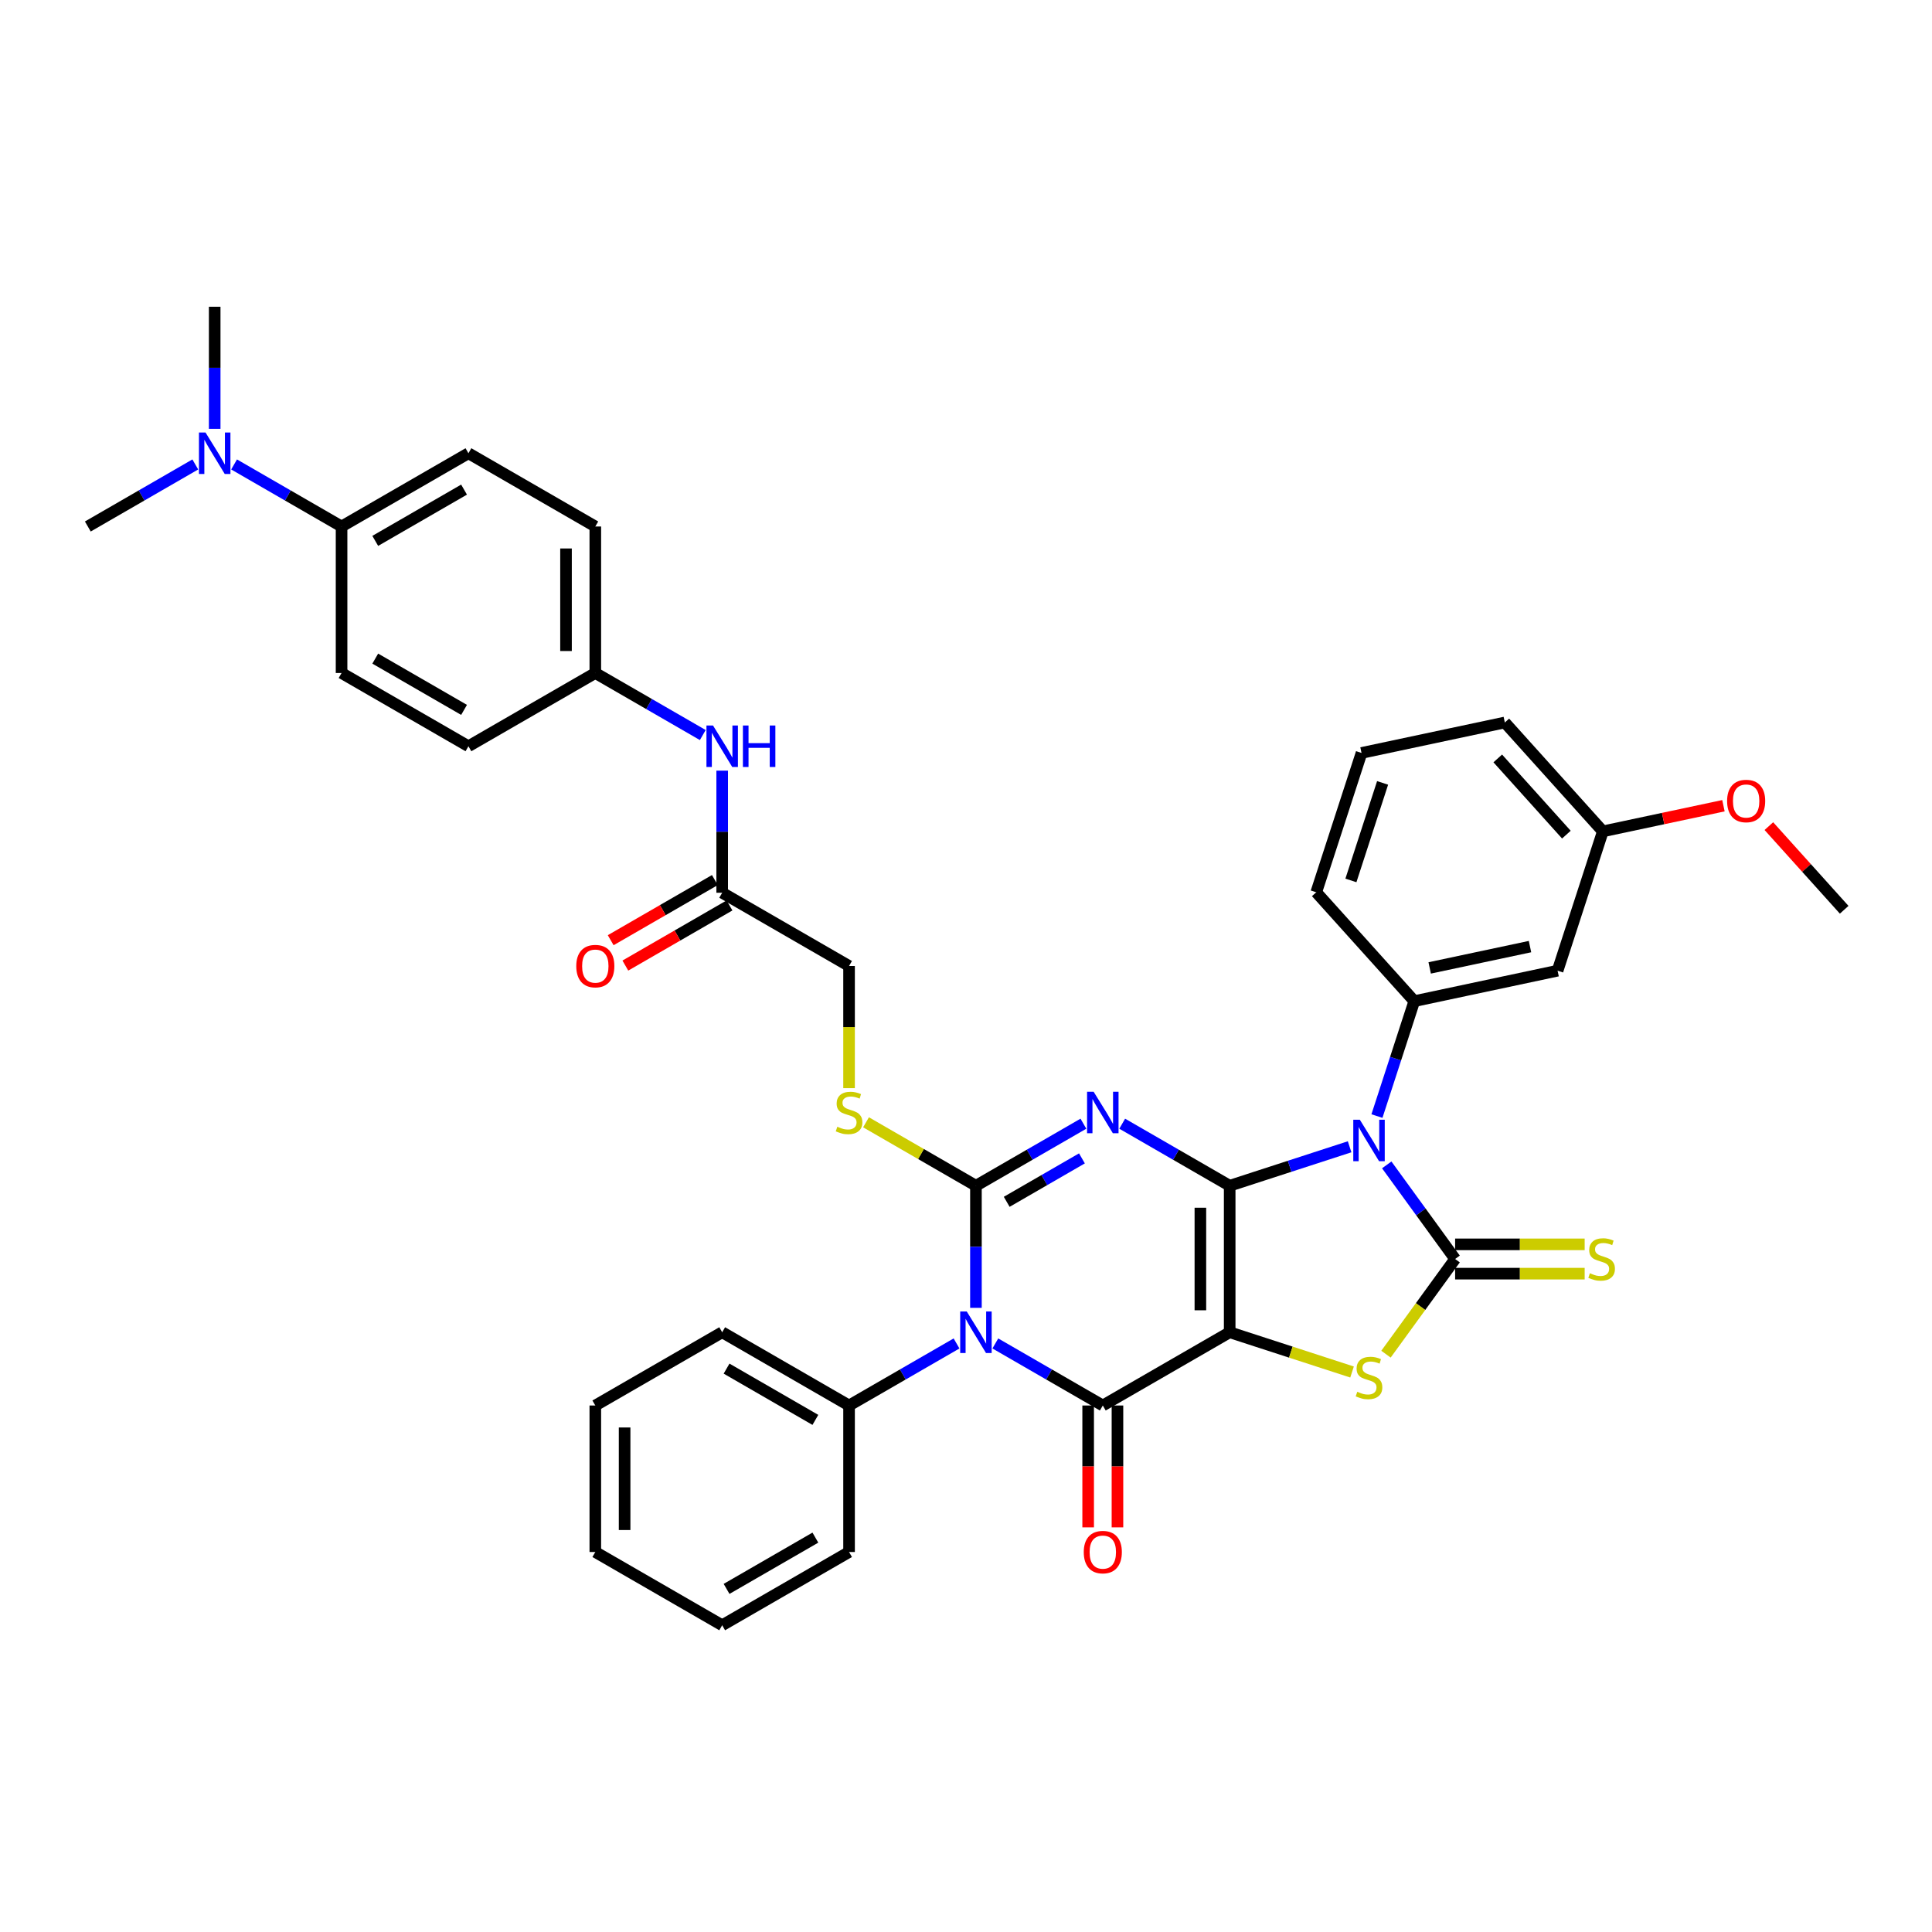 <?xml version='1.0' encoding='iso-8859-1'?>
<svg version='1.1' baseProfile='full'
              xmlns='http://www.w3.org/2000/svg'
                      xmlns:rdkit='http://www.rdkit.org/xml'
                      xmlns:xlink='http://www.w3.org/1999/xlink'
                  xml:space='preserve'
width='1000px' height='1000px' viewBox='0 0 1000 1000'>
<!-- END OF HEADER -->
<rect style='opacity:1.0;fill:#FFFFFF;stroke:none' width='1000' height='1000' x='0' y='0'> </rect>
<path class='bond-0' d='M 636.481,613.743 L 636.481,689.572' style='fill:none;fill-rule:evenodd;stroke:#000000;stroke-width:6px;stroke-linecap:butt;stroke-linejoin:miter;stroke-opacity:1' />
<path class='bond-0' d='M 621.315,625.117 L 621.315,678.197' style='fill:none;fill-rule:evenodd;stroke:#000000;stroke-width:6px;stroke-linecap:butt;stroke-linejoin:miter;stroke-opacity:1' />
<path class='bond-1' d='M 636.481,613.743 L 608.666,597.684' style='fill:none;fill-rule:evenodd;stroke:#000000;stroke-width:6px;stroke-linecap:butt;stroke-linejoin:miter;stroke-opacity:1' />
<path class='bond-1' d='M 608.666,597.684 L 580.851,581.625' style='fill:none;fill-rule:evenodd;stroke:#0000FF;stroke-width:6px;stroke-linecap:butt;stroke-linejoin:miter;stroke-opacity:1' />
<path class='bond-2' d='M 636.481,613.743 L 667.52,603.658' style='fill:none;fill-rule:evenodd;stroke:#000000;stroke-width:6px;stroke-linecap:butt;stroke-linejoin:miter;stroke-opacity:1' />
<path class='bond-2' d='M 667.52,603.658 L 698.558,593.573' style='fill:none;fill-rule:evenodd;stroke:#0000FF;stroke-width:6px;stroke-linecap:butt;stroke-linejoin:miter;stroke-opacity:1' />
<path class='bond-5' d='M 636.481,689.572 L 570.811,727.486' style='fill:none;fill-rule:evenodd;stroke:#000000;stroke-width:6px;stroke-linecap:butt;stroke-linejoin:miter;stroke-opacity:1' />
<path class='bond-7' d='M 636.481,689.572 L 668.149,699.861' style='fill:none;fill-rule:evenodd;stroke:#000000;stroke-width:6px;stroke-linecap:butt;stroke-linejoin:miter;stroke-opacity:1' />
<path class='bond-7' d='M 668.149,699.861 L 699.817,710.151' style='fill:none;fill-rule:evenodd;stroke:#CCCC00;stroke-width:6px;stroke-linecap:butt;stroke-linejoin:miter;stroke-opacity:1' />
<path class='bond-3' d='M 560.771,581.625 L 532.957,597.684' style='fill:none;fill-rule:evenodd;stroke:#0000FF;stroke-width:6px;stroke-linecap:butt;stroke-linejoin:miter;stroke-opacity:1' />
<path class='bond-3' d='M 532.957,597.684 L 505.142,613.743' style='fill:none;fill-rule:evenodd;stroke:#000000;stroke-width:6px;stroke-linecap:butt;stroke-linejoin:miter;stroke-opacity:1' />
<path class='bond-3' d='M 560.01,599.577 L 540.539,610.818' style='fill:none;fill-rule:evenodd;stroke:#0000FF;stroke-width:6px;stroke-linecap:butt;stroke-linejoin:miter;stroke-opacity:1' />
<path class='bond-3' d='M 540.539,610.818 L 521.069,622.059' style='fill:none;fill-rule:evenodd;stroke:#000000;stroke-width:6px;stroke-linecap:butt;stroke-linejoin:miter;stroke-opacity:1' />
<path class='bond-6' d='M 717.777,602.944 L 735.473,627.301' style='fill:none;fill-rule:evenodd;stroke:#0000FF;stroke-width:6px;stroke-linecap:butt;stroke-linejoin:miter;stroke-opacity:1' />
<path class='bond-6' d='M 735.473,627.301 L 753.169,651.657' style='fill:none;fill-rule:evenodd;stroke:#000000;stroke-width:6px;stroke-linecap:butt;stroke-linejoin:miter;stroke-opacity:1' />
<path class='bond-8' d='M 712.703,577.678 L 722.367,547.935' style='fill:none;fill-rule:evenodd;stroke:#0000FF;stroke-width:6px;stroke-linecap:butt;stroke-linejoin:miter;stroke-opacity:1' />
<path class='bond-8' d='M 722.367,547.935 L 732.03,518.193' style='fill:none;fill-rule:evenodd;stroke:#000000;stroke-width:6px;stroke-linecap:butt;stroke-linejoin:miter;stroke-opacity:1' />
<path class='bond-4' d='M 505.142,613.743 L 505.142,645.341' style='fill:none;fill-rule:evenodd;stroke:#000000;stroke-width:6px;stroke-linecap:butt;stroke-linejoin:miter;stroke-opacity:1' />
<path class='bond-4' d='M 505.142,645.341 L 505.142,676.939' style='fill:none;fill-rule:evenodd;stroke:#0000FF;stroke-width:6px;stroke-linecap:butt;stroke-linejoin:miter;stroke-opacity:1' />
<path class='bond-9' d='M 505.142,613.743 L 476.697,597.321' style='fill:none;fill-rule:evenodd;stroke:#000000;stroke-width:6px;stroke-linecap:butt;stroke-linejoin:miter;stroke-opacity:1' />
<path class='bond-9' d='M 476.697,597.321 L 448.253,580.898' style='fill:none;fill-rule:evenodd;stroke:#CCCC00;stroke-width:6px;stroke-linecap:butt;stroke-linejoin:miter;stroke-opacity:1' />
<path class='bond-12' d='M 495.102,695.368 L 467.287,711.427' style='fill:none;fill-rule:evenodd;stroke:#0000FF;stroke-width:6px;stroke-linecap:butt;stroke-linejoin:miter;stroke-opacity:1' />
<path class='bond-12' d='M 467.287,711.427 L 439.472,727.486' style='fill:none;fill-rule:evenodd;stroke:#000000;stroke-width:6px;stroke-linecap:butt;stroke-linejoin:miter;stroke-opacity:1' />
<path class='bond-39' d='M 515.181,695.368 L 542.996,711.427' style='fill:none;fill-rule:evenodd;stroke:#0000FF;stroke-width:6px;stroke-linecap:butt;stroke-linejoin:miter;stroke-opacity:1' />
<path class='bond-39' d='M 542.996,711.427 L 570.811,727.486' style='fill:none;fill-rule:evenodd;stroke:#000000;stroke-width:6px;stroke-linecap:butt;stroke-linejoin:miter;stroke-opacity:1' />
<path class='bond-13' d='M 563.228,727.486 L 563.228,759.023' style='fill:none;fill-rule:evenodd;stroke:#000000;stroke-width:6px;stroke-linecap:butt;stroke-linejoin:miter;stroke-opacity:1' />
<path class='bond-13' d='M 563.228,759.023 L 563.228,790.56' style='fill:none;fill-rule:evenodd;stroke:#FF0000;stroke-width:6px;stroke-linecap:butt;stroke-linejoin:miter;stroke-opacity:1' />
<path class='bond-13' d='M 578.394,727.486 L 578.394,759.023' style='fill:none;fill-rule:evenodd;stroke:#000000;stroke-width:6px;stroke-linecap:butt;stroke-linejoin:miter;stroke-opacity:1' />
<path class='bond-13' d='M 578.394,759.023 L 578.394,790.56' style='fill:none;fill-rule:evenodd;stroke:#FF0000;stroke-width:6px;stroke-linecap:butt;stroke-linejoin:miter;stroke-opacity:1' />
<path class='bond-10' d='M 753.169,659.24 L 786.693,659.24' style='fill:none;fill-rule:evenodd;stroke:#000000;stroke-width:6px;stroke-linecap:butt;stroke-linejoin:miter;stroke-opacity:1' />
<path class='bond-10' d='M 786.693,659.24 L 820.217,659.24' style='fill:none;fill-rule:evenodd;stroke:#CCCC00;stroke-width:6px;stroke-linecap:butt;stroke-linejoin:miter;stroke-opacity:1' />
<path class='bond-10' d='M 753.169,644.075 L 786.693,644.075' style='fill:none;fill-rule:evenodd;stroke:#000000;stroke-width:6px;stroke-linecap:butt;stroke-linejoin:miter;stroke-opacity:1' />
<path class='bond-10' d='M 786.693,644.075 L 820.217,644.075' style='fill:none;fill-rule:evenodd;stroke:#CCCC00;stroke-width:6px;stroke-linecap:butt;stroke-linejoin:miter;stroke-opacity:1' />
<path class='bond-38' d='M 753.169,651.657 L 735.274,676.288' style='fill:none;fill-rule:evenodd;stroke:#000000;stroke-width:6px;stroke-linecap:butt;stroke-linejoin:miter;stroke-opacity:1' />
<path class='bond-38' d='M 735.274,676.288 L 717.379,700.918' style='fill:none;fill-rule:evenodd;stroke:#CCCC00;stroke-width:6px;stroke-linecap:butt;stroke-linejoin:miter;stroke-opacity:1' />
<path class='bond-11' d='M 732.03,518.193 L 806.202,502.428' style='fill:none;fill-rule:evenodd;stroke:#000000;stroke-width:6px;stroke-linecap:butt;stroke-linejoin:miter;stroke-opacity:1' />
<path class='bond-11' d='M 740.003,500.994 L 791.923,489.958' style='fill:none;fill-rule:evenodd;stroke:#000000;stroke-width:6px;stroke-linecap:butt;stroke-linejoin:miter;stroke-opacity:1' />
<path class='bond-26' d='M 732.03,518.193 L 681.291,461.842' style='fill:none;fill-rule:evenodd;stroke:#000000;stroke-width:6px;stroke-linecap:butt;stroke-linejoin:miter;stroke-opacity:1' />
<path class='bond-19' d='M 439.472,563.226 L 439.472,531.613' style='fill:none;fill-rule:evenodd;stroke:#CCCC00;stroke-width:6px;stroke-linecap:butt;stroke-linejoin:miter;stroke-opacity:1' />
<path class='bond-19' d='M 439.472,531.613 L 439.472,500' style='fill:none;fill-rule:evenodd;stroke:#000000;stroke-width:6px;stroke-linecap:butt;stroke-linejoin:miter;stroke-opacity:1' />
<path class='bond-23' d='M 806.202,502.428 L 829.634,430.31' style='fill:none;fill-rule:evenodd;stroke:#000000;stroke-width:6px;stroke-linecap:butt;stroke-linejoin:miter;stroke-opacity:1' />
<path class='bond-31' d='M 439.472,727.486 L 373.802,689.572' style='fill:none;fill-rule:evenodd;stroke:#000000;stroke-width:6px;stroke-linecap:butt;stroke-linejoin:miter;stroke-opacity:1' />
<path class='bond-31' d='M 422.039,734.933 L 376.07,708.393' style='fill:none;fill-rule:evenodd;stroke:#000000;stroke-width:6px;stroke-linecap:butt;stroke-linejoin:miter;stroke-opacity:1' />
<path class='bond-32' d='M 439.472,727.486 L 439.472,803.315' style='fill:none;fill-rule:evenodd;stroke:#000000;stroke-width:6px;stroke-linecap:butt;stroke-linejoin:miter;stroke-opacity:1' />
<path class='bond-14' d='M 373.802,462.086 L 439.472,500' style='fill:none;fill-rule:evenodd;stroke:#000000;stroke-width:6px;stroke-linecap:butt;stroke-linejoin:miter;stroke-opacity:1' />
<path class='bond-15' d='M 373.802,462.086 L 373.802,430.488' style='fill:none;fill-rule:evenodd;stroke:#000000;stroke-width:6px;stroke-linecap:butt;stroke-linejoin:miter;stroke-opacity:1' />
<path class='bond-15' d='M 373.802,430.488 L 373.802,398.89' style='fill:none;fill-rule:evenodd;stroke:#0000FF;stroke-width:6px;stroke-linecap:butt;stroke-linejoin:miter;stroke-opacity:1' />
<path class='bond-18' d='M 370.011,455.519 L 343.053,471.083' style='fill:none;fill-rule:evenodd;stroke:#000000;stroke-width:6px;stroke-linecap:butt;stroke-linejoin:miter;stroke-opacity:1' />
<path class='bond-18' d='M 343.053,471.083 L 316.095,486.647' style='fill:none;fill-rule:evenodd;stroke:#FF0000;stroke-width:6px;stroke-linecap:butt;stroke-linejoin:miter;stroke-opacity:1' />
<path class='bond-18' d='M 377.594,468.653 L 350.636,484.217' style='fill:none;fill-rule:evenodd;stroke:#000000;stroke-width:6px;stroke-linecap:butt;stroke-linejoin:miter;stroke-opacity:1' />
<path class='bond-18' d='M 350.636,484.217 L 323.678,499.781' style='fill:none;fill-rule:evenodd;stroke:#FF0000;stroke-width:6px;stroke-linecap:butt;stroke-linejoin:miter;stroke-opacity:1' />
<path class='bond-22' d='M 363.763,380.461 L 335.948,364.402' style='fill:none;fill-rule:evenodd;stroke:#0000FF;stroke-width:6px;stroke-linecap:butt;stroke-linejoin:miter;stroke-opacity:1' />
<path class='bond-22' d='M 335.948,364.402 L 308.133,348.343' style='fill:none;fill-rule:evenodd;stroke:#000000;stroke-width:6px;stroke-linecap:butt;stroke-linejoin:miter;stroke-opacity:1' />
<path class='bond-16' d='M 176.794,272.514 L 242.463,234.6' style='fill:none;fill-rule:evenodd;stroke:#000000;stroke-width:6px;stroke-linecap:butt;stroke-linejoin:miter;stroke-opacity:1' />
<path class='bond-16' d='M 194.227,279.961 L 240.196,253.421' style='fill:none;fill-rule:evenodd;stroke:#000000;stroke-width:6px;stroke-linecap:butt;stroke-linejoin:miter;stroke-opacity:1' />
<path class='bond-17' d='M 176.794,272.514 L 148.979,256.455' style='fill:none;fill-rule:evenodd;stroke:#000000;stroke-width:6px;stroke-linecap:butt;stroke-linejoin:miter;stroke-opacity:1' />
<path class='bond-17' d='M 148.979,256.455 L 121.164,240.396' style='fill:none;fill-rule:evenodd;stroke:#0000FF;stroke-width:6px;stroke-linecap:butt;stroke-linejoin:miter;stroke-opacity:1' />
<path class='bond-42' d='M 176.794,272.514 L 176.794,348.343' style='fill:none;fill-rule:evenodd;stroke:#000000;stroke-width:6px;stroke-linecap:butt;stroke-linejoin:miter;stroke-opacity:1' />
<path class='bond-29' d='M 111.124,221.966 L 111.124,190.369' style='fill:none;fill-rule:evenodd;stroke:#0000FF;stroke-width:6px;stroke-linecap:butt;stroke-linejoin:miter;stroke-opacity:1' />
<path class='bond-29' d='M 111.124,190.369 L 111.124,158.771' style='fill:none;fill-rule:evenodd;stroke:#000000;stroke-width:6px;stroke-linecap:butt;stroke-linejoin:miter;stroke-opacity:1' />
<path class='bond-30' d='M 101.084,240.396 L 73.269,256.455' style='fill:none;fill-rule:evenodd;stroke:#0000FF;stroke-width:6px;stroke-linecap:butt;stroke-linejoin:miter;stroke-opacity:1' />
<path class='bond-30' d='M 73.269,256.455 L 45.455,272.514' style='fill:none;fill-rule:evenodd;stroke:#000000;stroke-width:6px;stroke-linecap:butt;stroke-linejoin:miter;stroke-opacity:1' />
<path class='bond-20' d='M 242.463,234.6 L 308.133,272.514' style='fill:none;fill-rule:evenodd;stroke:#000000;stroke-width:6px;stroke-linecap:butt;stroke-linejoin:miter;stroke-opacity:1' />
<path class='bond-21' d='M 176.794,348.343 L 242.463,386.257' style='fill:none;fill-rule:evenodd;stroke:#000000;stroke-width:6px;stroke-linecap:butt;stroke-linejoin:miter;stroke-opacity:1' />
<path class='bond-21' d='M 194.227,340.896 L 240.196,367.436' style='fill:none;fill-rule:evenodd;stroke:#000000;stroke-width:6px;stroke-linecap:butt;stroke-linejoin:miter;stroke-opacity:1' />
<path class='bond-24' d='M 308.133,348.343 L 242.463,386.257' style='fill:none;fill-rule:evenodd;stroke:#000000;stroke-width:6px;stroke-linecap:butt;stroke-linejoin:miter;stroke-opacity:1' />
<path class='bond-25' d='M 308.133,348.343 L 308.133,272.514' style='fill:none;fill-rule:evenodd;stroke:#000000;stroke-width:6px;stroke-linecap:butt;stroke-linejoin:miter;stroke-opacity:1' />
<path class='bond-25' d='M 292.967,336.968 L 292.967,283.888' style='fill:none;fill-rule:evenodd;stroke:#000000;stroke-width:6px;stroke-linecap:butt;stroke-linejoin:miter;stroke-opacity:1' />
<path class='bond-27' d='M 829.634,430.31 L 860.844,423.677' style='fill:none;fill-rule:evenodd;stroke:#000000;stroke-width:6px;stroke-linecap:butt;stroke-linejoin:miter;stroke-opacity:1' />
<path class='bond-27' d='M 860.844,423.677 L 892.053,417.043' style='fill:none;fill-rule:evenodd;stroke:#FF0000;stroke-width:6px;stroke-linecap:butt;stroke-linejoin:miter;stroke-opacity:1' />
<path class='bond-40' d='M 829.634,430.31 L 778.895,373.959' style='fill:none;fill-rule:evenodd;stroke:#000000;stroke-width:6px;stroke-linecap:butt;stroke-linejoin:miter;stroke-opacity:1' />
<path class='bond-40' d='M 810.753,432.005 L 775.236,392.559' style='fill:none;fill-rule:evenodd;stroke:#000000;stroke-width:6px;stroke-linecap:butt;stroke-linejoin:miter;stroke-opacity:1' />
<path class='bond-28' d='M 681.291,461.842 L 704.724,389.724' style='fill:none;fill-rule:evenodd;stroke:#000000;stroke-width:6px;stroke-linecap:butt;stroke-linejoin:miter;stroke-opacity:1' />
<path class='bond-28' d='M 699.23,455.71 L 715.632,405.228' style='fill:none;fill-rule:evenodd;stroke:#000000;stroke-width:6px;stroke-linecap:butt;stroke-linejoin:miter;stroke-opacity:1' />
<path class='bond-34' d='M 915.56,427.598 L 935.053,449.247' style='fill:none;fill-rule:evenodd;stroke:#FF0000;stroke-width:6px;stroke-linecap:butt;stroke-linejoin:miter;stroke-opacity:1' />
<path class='bond-34' d='M 935.053,449.247 L 954.545,470.896' style='fill:none;fill-rule:evenodd;stroke:#000000;stroke-width:6px;stroke-linecap:butt;stroke-linejoin:miter;stroke-opacity:1' />
<path class='bond-33' d='M 704.724,389.724 L 778.895,373.959' style='fill:none;fill-rule:evenodd;stroke:#000000;stroke-width:6px;stroke-linecap:butt;stroke-linejoin:miter;stroke-opacity:1' />
<path class='bond-36' d='M 373.802,689.572 L 308.133,727.486' style='fill:none;fill-rule:evenodd;stroke:#000000;stroke-width:6px;stroke-linecap:butt;stroke-linejoin:miter;stroke-opacity:1' />
<path class='bond-35' d='M 439.472,803.315 L 373.802,841.229' style='fill:none;fill-rule:evenodd;stroke:#000000;stroke-width:6px;stroke-linecap:butt;stroke-linejoin:miter;stroke-opacity:1' />
<path class='bond-35' d='M 422.039,795.868 L 376.07,822.408' style='fill:none;fill-rule:evenodd;stroke:#000000;stroke-width:6px;stroke-linecap:butt;stroke-linejoin:miter;stroke-opacity:1' />
<path class='bond-37' d='M 373.802,841.229 L 308.133,803.315' style='fill:none;fill-rule:evenodd;stroke:#000000;stroke-width:6px;stroke-linecap:butt;stroke-linejoin:miter;stroke-opacity:1' />
<path class='bond-41' d='M 308.133,727.486 L 308.133,803.315' style='fill:none;fill-rule:evenodd;stroke:#000000;stroke-width:6px;stroke-linecap:butt;stroke-linejoin:miter;stroke-opacity:1' />
<path class='bond-41' d='M 323.299,738.86 L 323.299,791.94' style='fill:none;fill-rule:evenodd;stroke:#000000;stroke-width:6px;stroke-linecap:butt;stroke-linejoin:miter;stroke-opacity:1' />
<path  class='atom-2' d='M 566.064 565.091
L 573.101 576.466
Q 573.799 577.588, 574.921 579.62
Q 576.043 581.652, 576.104 581.774
L 576.104 565.091
L 578.955 565.091
L 578.955 586.566
L 576.013 586.566
L 568.46 574.13
Q 567.581 572.674, 566.641 571.006
Q 565.731 569.338, 565.458 568.822
L 565.458 586.566
L 562.667 586.566
L 562.667 565.091
L 566.064 565.091
' fill='#0000FF'/>
<path  class='atom-3' d='M 703.851 579.573
L 710.888 590.948
Q 711.586 592.07, 712.708 594.102
Q 713.83 596.134, 713.891 596.256
L 713.891 579.573
L 716.742 579.573
L 716.742 601.048
L 713.8 601.048
L 706.247 588.612
Q 705.368 587.156, 704.428 585.488
Q 703.518 583.82, 703.245 583.304
L 703.245 601.048
L 700.454 601.048
L 700.454 579.573
L 703.851 579.573
' fill='#0000FF'/>
<path  class='atom-5' d='M 500.395 678.834
L 507.432 690.209
Q 508.129 691.331, 509.252 693.363
Q 510.374 695.395, 510.434 695.517
L 510.434 678.834
L 513.286 678.834
L 513.286 700.309
L 510.343 700.309
L 502.791 687.873
Q 501.911 686.417, 500.971 684.749
Q 500.061 683.081, 499.788 682.565
L 499.788 700.309
L 496.998 700.309
L 496.998 678.834
L 500.395 678.834
' fill='#0000FF'/>
<path  class='atom-8' d='M 702.532 720.375
Q 702.774 720.466, 703.775 720.89
Q 704.776 721.315, 705.868 721.588
Q 706.991 721.831, 708.082 721.831
Q 710.115 721.831, 711.298 720.86
Q 712.481 719.859, 712.481 718.13
Q 712.481 716.947, 711.874 716.219
Q 711.298 715.491, 710.388 715.097
Q 709.478 714.703, 707.961 714.248
Q 706.05 713.671, 704.898 713.125
Q 703.775 712.579, 702.956 711.427
Q 702.168 710.274, 702.168 708.333
Q 702.168 705.634, 703.988 703.965
Q 705.838 702.297, 709.478 702.297
Q 711.965 702.297, 714.786 703.48
L 714.088 705.816
Q 711.51 704.754, 709.569 704.754
Q 707.476 704.754, 706.323 705.634
Q 705.171 706.483, 705.201 707.969
Q 705.201 709.122, 705.777 709.819
Q 706.384 710.517, 707.233 710.911
Q 708.113 711.306, 709.569 711.761
Q 711.51 712.367, 712.663 712.974
Q 713.815 713.58, 714.634 714.824
Q 715.483 716.037, 715.483 718.13
Q 715.483 721.103, 713.481 722.71
Q 711.51 724.287, 708.204 724.287
Q 706.293 724.287, 704.837 723.863
Q 703.411 723.468, 701.713 722.771
L 702.532 720.375
' fill='#CCCC00'/>
<path  class='atom-10' d='M 433.406 583.199
Q 433.648 583.29, 434.649 583.715
Q 435.65 584.14, 436.742 584.413
Q 437.864 584.655, 438.956 584.655
Q 440.989 584.655, 442.172 583.685
Q 443.354 582.684, 443.354 580.955
Q 443.354 579.772, 442.748 579.044
Q 442.172 578.316, 441.262 577.922
Q 440.352 577.527, 438.835 577.072
Q 436.924 576.496, 435.772 575.95
Q 434.649 575.404, 433.83 574.251
Q 433.042 573.099, 433.042 571.158
Q 433.042 568.458, 434.862 566.79
Q 436.712 565.122, 440.352 565.122
Q 442.839 565.122, 445.66 566.305
L 444.962 568.64
Q 442.384 567.579, 440.443 567.579
Q 438.35 567.579, 437.197 568.458
Q 436.045 569.307, 436.075 570.794
Q 436.075 571.946, 436.651 572.644
Q 437.258 573.342, 438.107 573.736
Q 438.987 574.13, 440.443 574.585
Q 442.384 575.192, 443.536 575.798
Q 444.689 576.405, 445.508 577.649
Q 446.357 578.862, 446.357 580.955
Q 446.357 583.927, 444.355 585.535
Q 442.384 587.112, 439.078 587.112
Q 437.167 587.112, 435.711 586.687
Q 434.285 586.293, 432.587 585.595
L 433.406 583.199
' fill='#CCCC00'/>
<path  class='atom-11' d='M 822.932 659.028
Q 823.174 659.119, 824.175 659.544
Q 825.176 659.968, 826.268 660.241
Q 827.39 660.484, 828.482 660.484
Q 830.514 660.484, 831.697 659.513
Q 832.88 658.512, 832.88 656.783
Q 832.88 655.6, 832.274 654.873
Q 831.697 654.145, 830.787 653.75
Q 829.877 653.356, 828.361 652.901
Q 826.45 652.325, 825.297 651.779
Q 824.175 651.233, 823.356 650.08
Q 822.568 648.928, 822.568 646.986
Q 822.568 644.287, 824.387 642.619
Q 826.238 640.95, 829.877 640.95
Q 832.365 640.95, 835.185 642.133
L 834.488 644.469
Q 831.91 643.407, 829.968 643.407
Q 827.876 643.407, 826.723 644.287
Q 825.57 645.136, 825.601 646.622
Q 825.601 647.775, 826.177 648.473
Q 826.784 649.17, 827.633 649.565
Q 828.513 649.959, 829.968 650.414
Q 831.91 651.02, 833.062 651.627
Q 834.215 652.234, 835.034 653.477
Q 835.883 654.691, 835.883 656.783
Q 835.883 659.756, 833.881 661.363
Q 831.91 662.941, 828.604 662.941
Q 826.693 662.941, 825.237 662.516
Q 823.811 662.122, 822.113 661.424
L 822.932 659.028
' fill='#CCCC00'/>
<path  class='atom-14' d='M 560.953 803.375
Q 560.953 798.219, 563.501 795.338
Q 566.049 792.456, 570.811 792.456
Q 575.573 792.456, 578.121 795.338
Q 580.669 798.219, 580.669 803.375
Q 580.669 808.592, 578.091 811.565
Q 575.513 814.507, 570.811 814.507
Q 566.079 814.507, 563.501 811.565
Q 560.953 808.623, 560.953 803.375
M 570.811 812.081
Q 574.087 812.081, 575.846 809.897
Q 577.636 807.683, 577.636 803.375
Q 577.636 799.159, 575.846 797.036
Q 574.087 794.883, 570.811 794.883
Q 567.535 794.883, 565.746 797.006
Q 563.987 799.129, 563.987 803.375
Q 563.987 807.713, 565.746 809.897
Q 567.535 812.081, 570.811 812.081
' fill='#FF0000'/>
<path  class='atom-16' d='M 369.056 375.52
L 376.092 386.894
Q 376.79 388.016, 377.912 390.048
Q 379.035 392.081, 379.095 392.202
L 379.095 375.52
L 381.946 375.52
L 381.946 396.994
L 379.004 396.994
L 371.452 384.558
Q 370.572 383.102, 369.632 381.434
Q 368.722 379.766, 368.449 379.25
L 368.449 396.994
L 365.658 396.994
L 365.658 375.52
L 369.056 375.52
' fill='#0000FF'/>
<path  class='atom-16' d='M 384.525 375.52
L 387.436 375.52
L 387.436 384.649
L 398.416 384.649
L 398.416 375.52
L 401.328 375.52
L 401.328 396.994
L 398.416 396.994
L 398.416 387.076
L 387.436 387.076
L 387.436 396.994
L 384.525 396.994
L 384.525 375.52
' fill='#0000FF'/>
<path  class='atom-18' d='M 106.377 223.862
L 113.414 235.237
Q 114.112 236.359, 115.234 238.391
Q 116.356 240.423, 116.417 240.545
L 116.417 223.862
L 119.268 223.862
L 119.268 245.337
L 116.326 245.337
L 108.773 232.901
Q 107.894 231.445, 106.954 229.777
Q 106.044 228.109, 105.771 227.593
L 105.771 245.337
L 102.98 245.337
L 102.98 223.862
L 106.377 223.862
' fill='#0000FF'/>
<path  class='atom-19' d='M 298.275 500.061
Q 298.275 494.904, 300.823 492.023
Q 303.371 489.141, 308.133 489.141
Q 312.895 489.141, 315.443 492.023
Q 317.991 494.904, 317.991 500.061
Q 317.991 505.278, 315.412 508.25
Q 312.834 511.192, 308.133 511.192
Q 303.401 511.192, 300.823 508.25
Q 298.275 505.308, 298.275 500.061
M 308.133 508.766
Q 311.409 508.766, 313.168 506.582
Q 314.957 504.368, 314.957 500.061
Q 314.957 495.845, 313.168 493.721
Q 311.409 491.568, 308.133 491.568
Q 304.857 491.568, 303.068 493.691
Q 301.308 495.814, 301.308 500.061
Q 301.308 504.398, 303.068 506.582
Q 304.857 508.766, 308.133 508.766
' fill='#FF0000'/>
<path  class='atom-28' d='M 893.948 414.605
Q 893.948 409.449, 896.496 406.567
Q 899.044 403.686, 903.806 403.686
Q 908.568 403.686, 911.116 406.567
Q 913.664 409.449, 913.664 414.605
Q 913.664 419.822, 911.086 422.795
Q 908.508 425.737, 903.806 425.737
Q 899.074 425.737, 896.496 422.795
Q 893.948 419.853, 893.948 414.605
M 903.806 423.31
Q 907.082 423.31, 908.841 421.127
Q 910.631 418.912, 910.631 414.605
Q 910.631 410.389, 908.841 408.266
Q 907.082 406.112, 903.806 406.112
Q 900.53 406.112, 898.741 408.236
Q 896.982 410.359, 896.982 414.605
Q 896.982 418.943, 898.741 421.127
Q 900.53 423.31, 903.806 423.31
' fill='#FF0000'/>
</svg>
